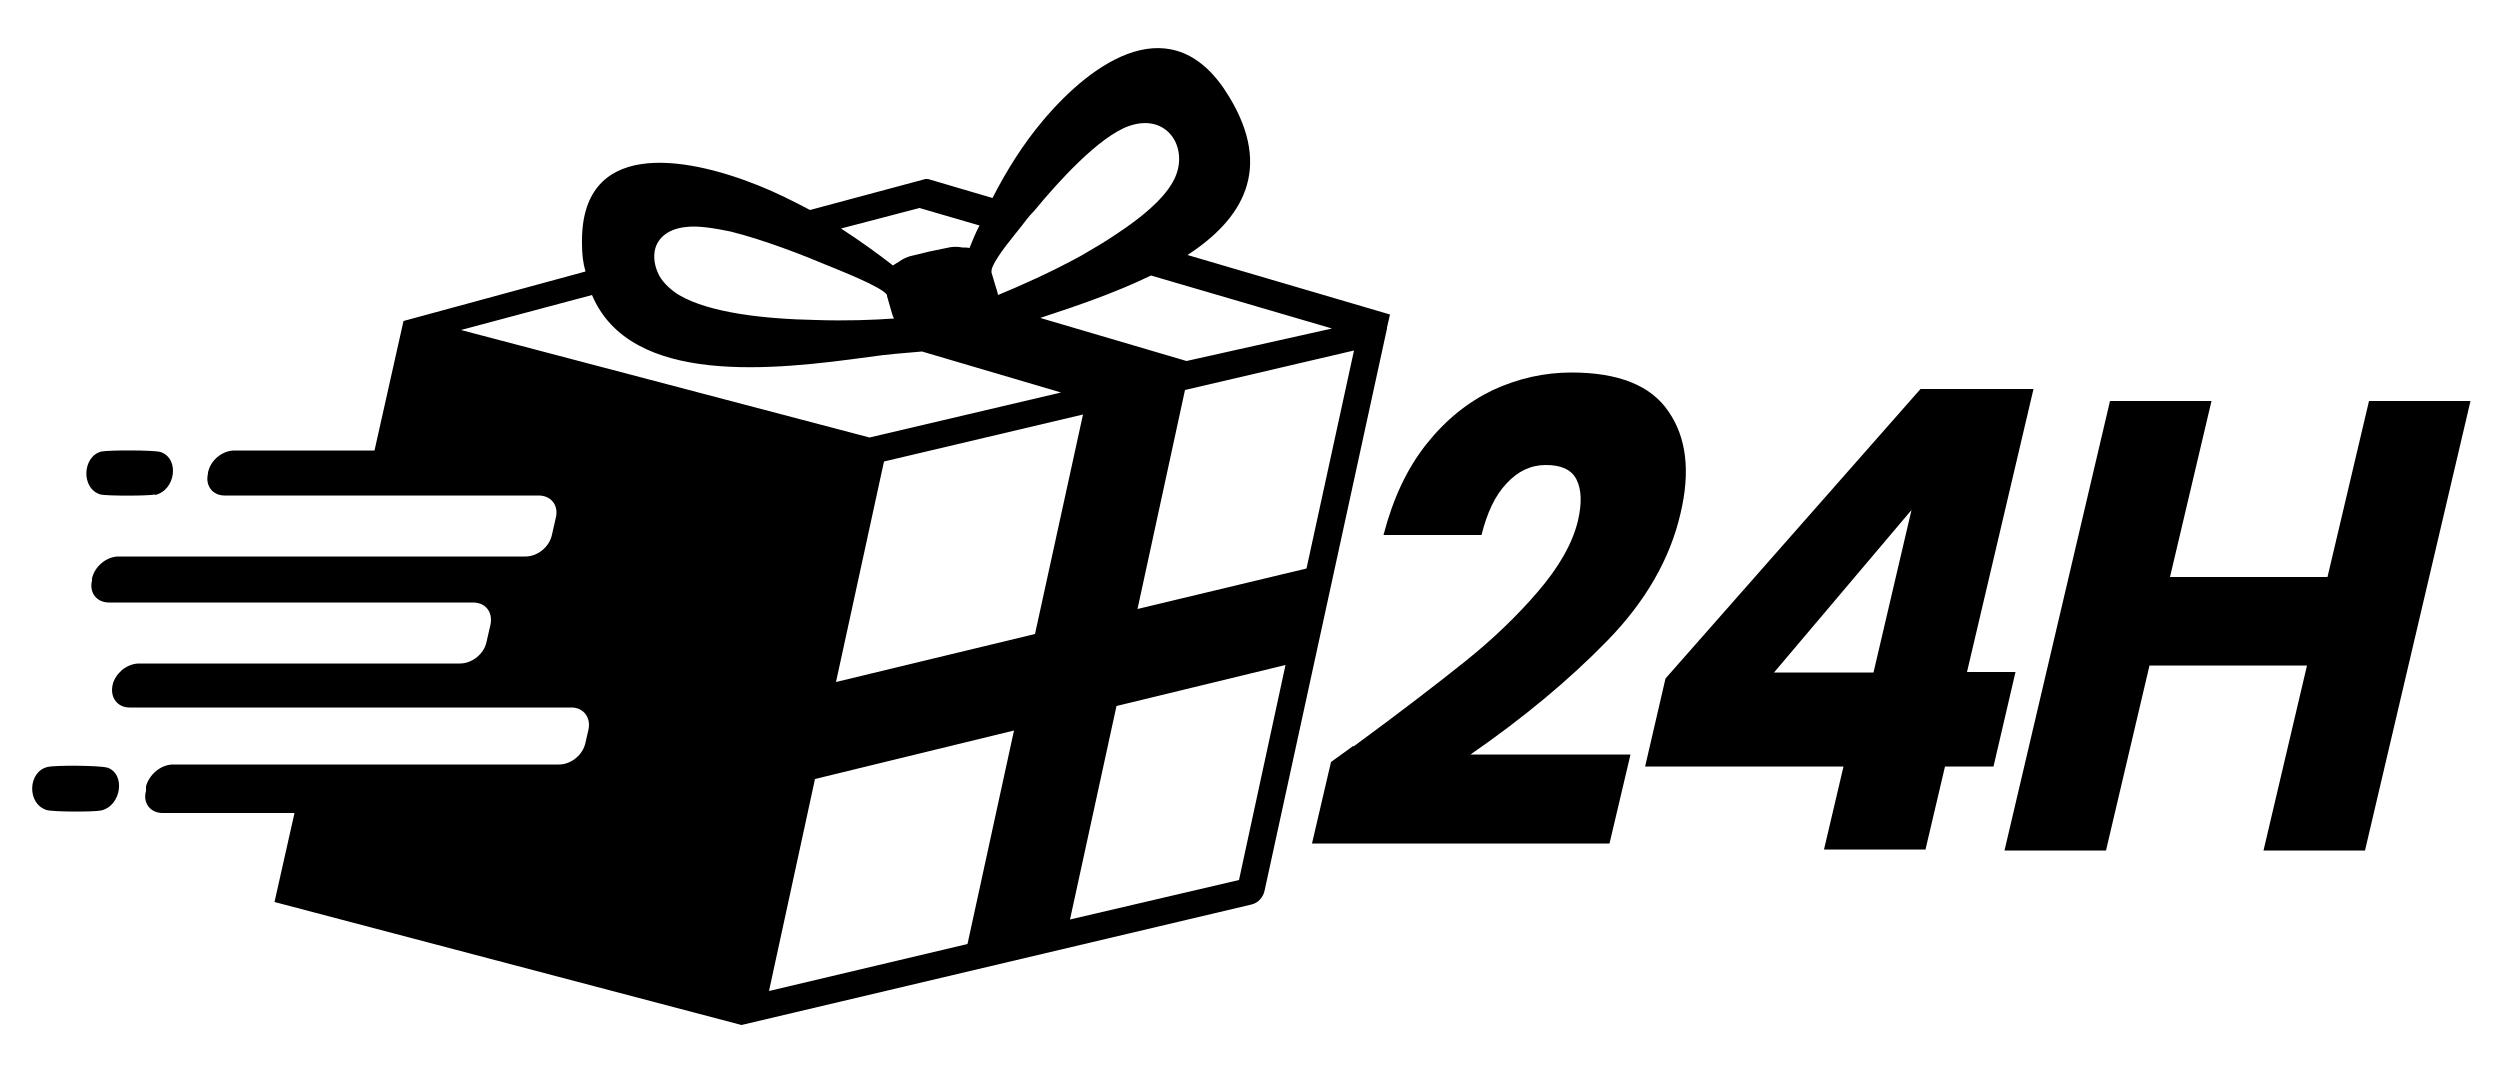 <?xml version="1.0" encoding="UTF-8"?>
<svg id="Warstwa_1" xmlns="http://www.w3.org/2000/svg" version="1.1" viewBox="0 0 50 21.47">
  <!-- Generator: Adobe Illustrator 30.0.0, SVG Export Plug-In . SVG Version: 2.1.1 Build 123)  -->
  <path d="M3.1,9.89c-.15.03-.96.03-1.09,0-.4-.12-.36-.77.02-.86.15-.03,1.05-.03,1.18.01.39.13.3.77-.11.86h0Z"/>
  <path d="M2.13,15.35c-.14-.04-1.03-.05-1.18-.01-.39.09-.42.73-.02.86.14.04.94.04,1.09.01.41-.09.5-.74.12-.86h0Z"/>
  <path d="M23.75,5.1c1.09-.71,1.72-1.71.83-3.17-1.11-1.84-2.73-.7-3.72.48-.39.46-.73,1-1.01,1.55l-1.29-.38h-.05l-2.31.62c-.34-.18-.68-.35-1.03-.49-1.52-.61-3.57-.92-3.53,1.17,0,.2.02.38.07.55l-3.64.99-.58,2.59h-2.8c-.24,0-.48.19-.53.44v.02c-.06.24.09.44.33.44h6.28c.25,0,.4.19.35.43l-.08.35c-.05.25-.29.44-.53.44H2.37c-.24,0-.48.2-.53.44v.04c-.06.24.09.44.34.44h7.28c.25,0,.4.19.35.44l-.08.35c-.05.24-.29.43-.53.43H2.78c-.12,0-.24.05-.34.13-.09.08-.17.19-.19.31-.05.24.1.44.34.44h8.84c.24,0,.39.2.34.44l-.06.26c-.05.25-.29.44-.53.44H3.46c-.24,0-.48.2-.54.44v.09c-.07.24.09.44.33.44h2.64l-.4,1.78,9.34,2.46,10.2-2.41c.13-.03.23-.14.26-.27l2.45-11.25v-.02l.06-.26s-4.05-1.19-4.05-1.19ZM26.64,6.57l-2.91.65-2.92-.86s.01-.01.02-.01c.67-.22,1.47-.49,2.19-.84,0,0,3.62,1.06,3.62,1.06ZM20.28,4.71c.11-.14.21-.26.26-.33.04-.05.09-.11.15-.17.46-.56,1.29-1.48,1.89-1.69.8-.28,1.24.5.87,1.13-.2.35-.62.7-1.12,1.03-.22.15-.46.29-.7.43-.6.33-1.23.61-1.67.79-.01-.06-.03-.12-.05-.18l-.08-.27h0v-.02c-.01-.12.23-.45.45-.72ZM18.39,4.16l1.2.35c-.08.15-.14.3-.2.45-.04-.01-.09-.01-.14-.01-.1-.02-.21-.02-.32.01l-.34.07-.33.08c-.11.02-.21.07-.29.13-.04.02-.08.05-.11.07-.32-.25-.67-.5-1.04-.74l1.57-.41ZM13.72,4.54c.23-.03.55.02.89.09.68.17,1.47.48,1.92.67.24.1,1.12.44,1.21.6v.02h0l.08.28c.02.06.03.12.06.17-.41.03-.97.05-1.56.03-1.02-.02-2.13-.14-2.74-.5-.16-.1-.29-.22-.38-.36-.09-.16-.13-.33-.11-.49.03-.25.23-.47.63-.51ZM9.22,6.6l2.62-.7c.77,1.83,3.64,1.5,5.53,1.24.34-.05.71-.08,1.07-.11l2.78.82-3.83.9s-8.17-2.15-8.17-2.15ZM19.35,18.88l-3.97.94.92-4.24,3.98-.97s-.93,4.27-.93,4.27ZM16.72,13.64l.96-4.41,3.98-.94-.96,4.39s-3.98.96-3.98.96ZM24.78,17.6l-3.38.79.93-4.27,3.38-.82s-.93,4.3-.93,4.3ZM26.13,11.37l-3.38.81.95-4.38,3.38-.79s-.95,4.36-.95,4.36Z"/>
  <g>
    <path d="M27.07,14.93c.94-.69,1.68-1.26,2.23-1.7s1.04-.91,1.46-1.4.69-.96.8-1.42c.08-.35.07-.62-.03-.82-.1-.2-.31-.29-.61-.29s-.56.12-.79.37c-.23.24-.39.59-.5,1.03h-1.96c.19-.73.47-1.33.86-1.82.39-.49.83-.84,1.33-1.08.5-.23,1.02-.35,1.57-.35.94,0,1.59.26,1.94.78.36.52.44,1.2.24,2.04-.21.91-.7,1.76-1.46,2.54s-1.67,1.54-2.74,2.28h3.2l-.42,1.78h-5.95l.38-1.63c.32-.23.47-.34.44-.32h.01Z"/>
    <path d="M32.9,15.34l.41-1.77,5.1-5.79h2.26l-1.33,5.66h.97l-.44,1.89h-.97l-.39,1.66h-2.03l.39-1.66h-3.98.01ZM38.23,10.2l-2.75,3.25h1.99l.76-3.25Z"/>
    <path d="M49.41,8.02l-2.11,8.99h-2.03l.87-3.7h-3.15l-.87,3.7h-2.03l2.11-8.99h2.03l-.83,3.52h3.15l.83-3.52h2.03Z"/>
  </g>
</svg>